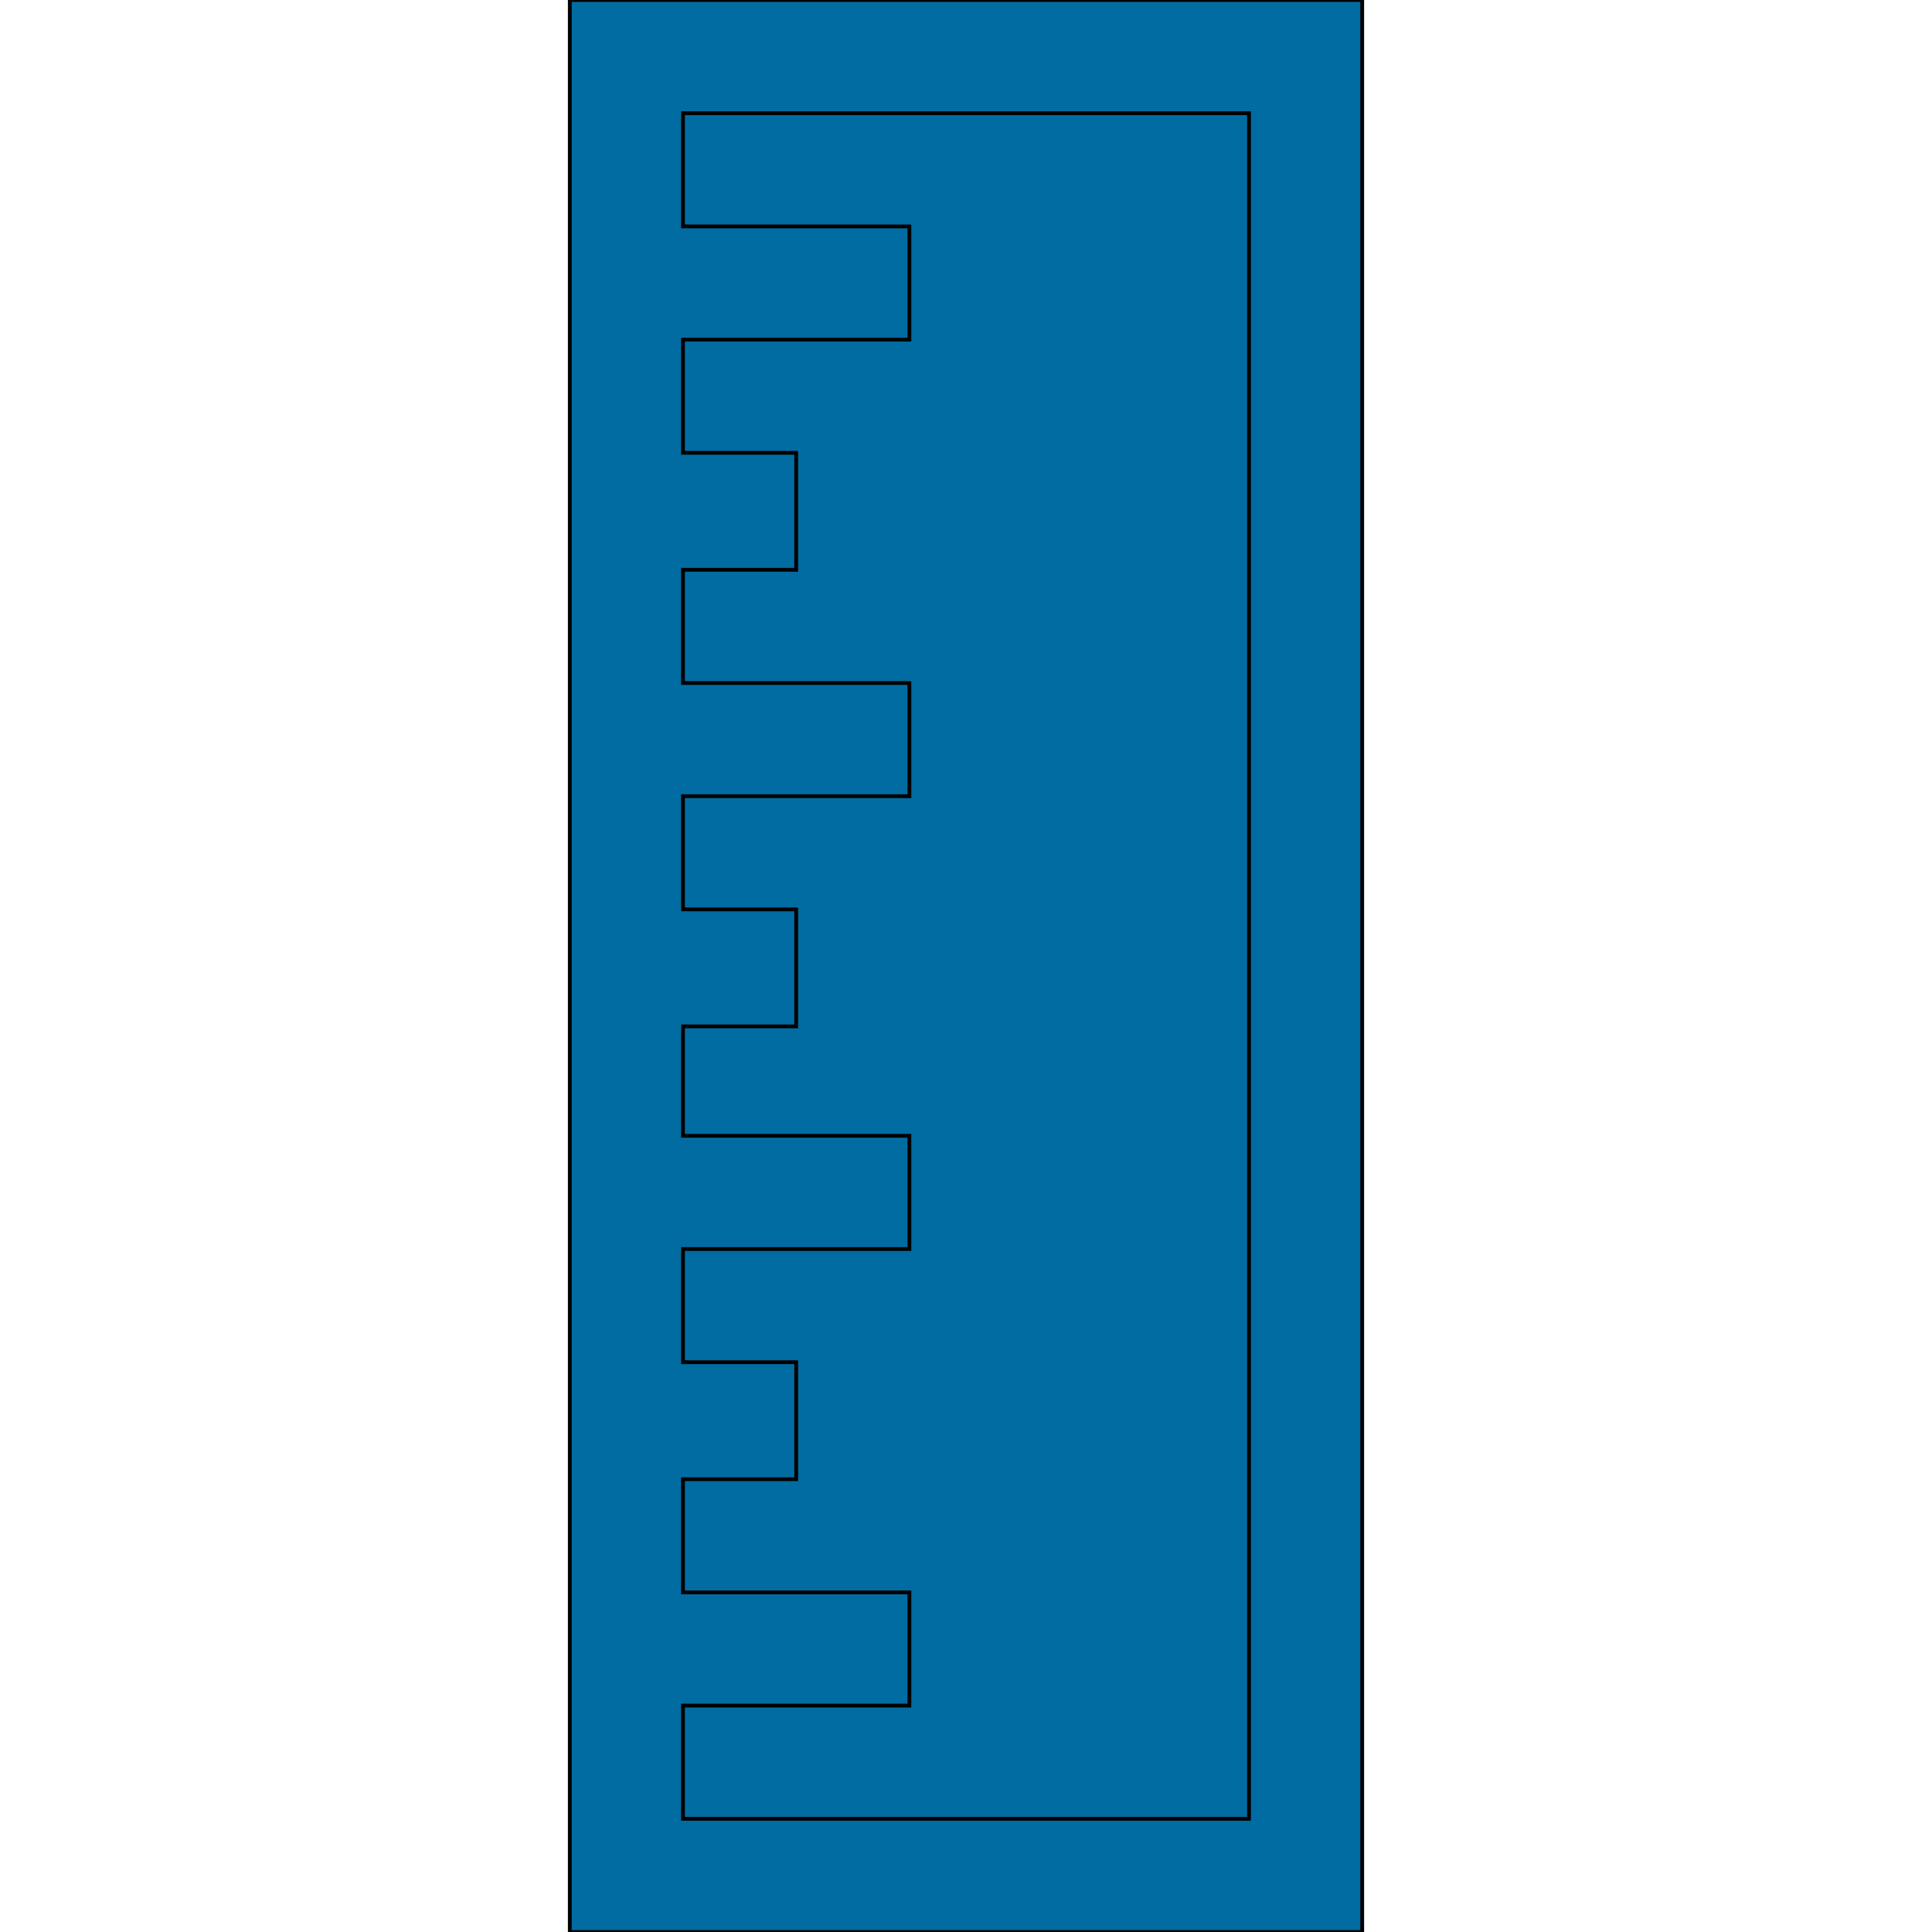 <svg id="th_the_ruler" width="100%" height="100%" xmlns="http://www.w3.org/2000/svg" version="1.1" xmlns:xlink="http://www.w3.org/1999/xlink" xmlns:svgjs="http://svgjs.com/svgjs" preserveAspectRatio="xMidYMin slice" data-uid="the_ruler" data-keyword="the_ruler" viewBox="0 0 512 512" data-colors="[&quot;#006ca2&quot;,&quot;#4fd1d9&quot;,&quot;#006ca2&quot;]"><defs id="SvgjsDefs56084" fill="#006ca2"></defs><path id="th_the_ruler_0" d="M151 0L151 512L361 512L361 0Z " fill-rule="evenodd" fill="#006ca2" stroke-width="1" stroke="#000000"></path><path id="th_the_ruler_1" d="M331 482L181 482L181 452L241 452L241 422L181 422L181 392L211 392L211 361L181 361L181 331L241 331L241 301L181 301L181 272L211 272L211 241L181 241L181 211L241 211L241 181L181 181L181 151L211 151L211 120L181 120L181 90L241 90L241 60L181 60L181 30L331 30Z " fill-rule="evenodd" fill="#006ca2" stroke-width="1" stroke="#000000"></path></svg>